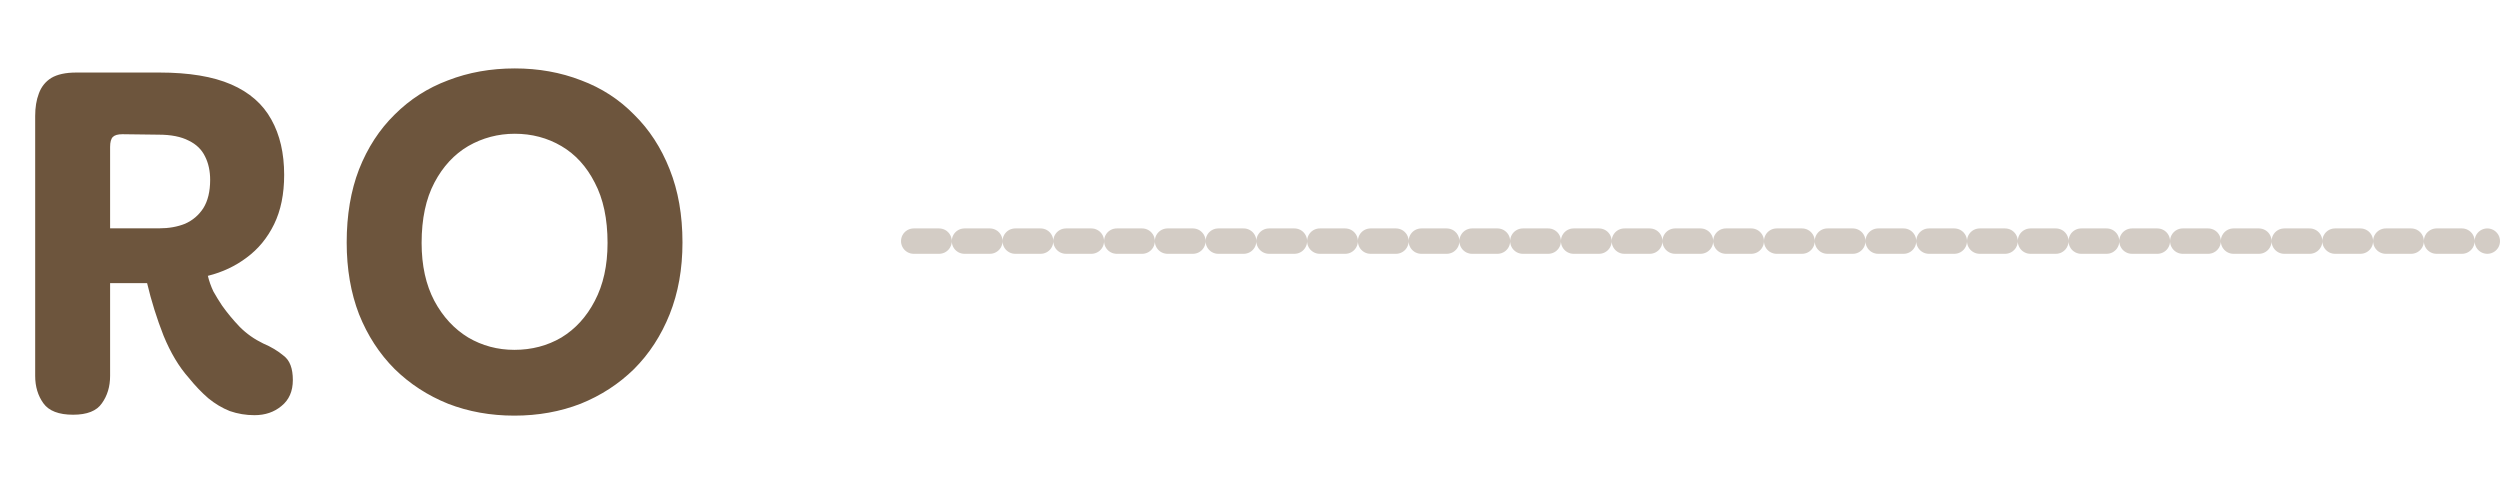 <svg width="197" height="38" viewBox="0 0 197 38" fill="none" xmlns="http://www.w3.org/2000/svg">
<path d="M5.76 32.68C4.632 32.68 3.852 32.38 3.42 31.78C2.988 31.18 2.772 30.46 2.772 29.62V9.136C2.772 8.464 2.868 7.876 3.06 7.372C3.252 6.844 3.576 6.436 4.032 6.148C4.512 5.86 5.172 5.716 6.012 5.716H12.564C14.892 5.716 16.776 6.028 18.216 6.652C19.656 7.276 20.712 8.2 21.384 9.424C22.056 10.624 22.392 12.076 22.392 13.78C22.392 15.292 22.128 16.588 21.6 17.668C21.072 18.748 20.352 19.624 19.44 20.296C18.552 20.968 17.532 21.448 16.38 21.736C16.476 22.144 16.62 22.552 16.812 22.96C17.028 23.344 17.256 23.716 17.496 24.076C17.904 24.652 18.372 25.216 18.9 25.768C19.428 26.296 20.04 26.728 20.736 27.064C21.36 27.328 21.9 27.652 22.356 28.036C22.836 28.396 23.076 29.032 23.076 29.944C23.076 30.832 22.776 31.516 22.176 31.996C21.6 32.476 20.892 32.716 20.052 32.716C19.38 32.716 18.732 32.608 18.108 32.392C17.508 32.152 16.944 31.816 16.416 31.384C15.888 30.928 15.372 30.388 14.868 29.764C14.1 28.9 13.44 27.796 12.888 26.452C12.36 25.108 11.928 23.728 11.592 22.312H8.676V29.62C8.676 30.46 8.46 31.18 8.028 31.78C7.62 32.38 6.864 32.68 5.76 32.68ZM8.676 17.992H12.564C13.308 17.992 13.98 17.872 14.58 17.632C15.18 17.368 15.66 16.96 16.02 16.408C16.38 15.832 16.56 15.088 16.56 14.176C16.56 13.48 16.428 12.868 16.164 12.34C15.9 11.788 15.468 11.368 14.868 11.08C14.268 10.768 13.476 10.612 12.492 10.612L9.648 10.576C9.288 10.576 9.036 10.648 8.892 10.792C8.748 10.936 8.676 11.2 8.676 11.584V17.992ZM40.531 32.752C38.659 32.752 36.919 32.44 35.311 31.816C33.703 31.168 32.299 30.256 31.099 29.08C29.899 27.88 28.963 26.44 28.291 24.76C27.643 23.08 27.319 21.196 27.319 19.108C27.319 16.948 27.643 15.028 28.291 13.348C28.963 11.644 29.899 10.204 31.099 9.028C32.299 7.828 33.703 6.928 35.311 6.328C36.919 5.704 38.671 5.392 40.567 5.392C42.439 5.392 44.179 5.704 45.787 6.328C47.395 6.928 48.787 7.828 49.963 9.028C51.163 10.204 52.099 11.644 52.771 13.348C53.443 15.028 53.779 16.948 53.779 19.108C53.779 21.196 53.443 23.08 52.771 24.76C52.099 26.44 51.163 27.88 49.963 29.08C48.763 30.256 47.359 31.168 45.751 31.816C44.143 32.44 42.403 32.752 40.531 32.752ZM40.531 27.568C41.899 27.568 43.135 27.244 44.239 26.596C45.343 25.924 46.219 24.964 46.867 23.716C47.539 22.444 47.875 20.92 47.875 19.144C47.875 17.248 47.539 15.664 46.867 14.392C46.219 13.12 45.343 12.16 44.239 11.512C43.135 10.864 41.911 10.54 40.567 10.54C39.247 10.54 38.023 10.864 36.895 11.512C35.791 12.16 34.903 13.12 34.231 14.392C33.559 15.664 33.223 17.248 33.223 19.144C33.223 20.92 33.559 22.444 34.231 23.716C34.903 24.964 35.791 25.924 36.895 26.596C37.999 27.244 39.211 27.568 40.531 27.568Z" fill="#6D553D"/>
<path opacity="0.3" d="M72 19H196" stroke="#6D553D" stroke-width="2" stroke-linecap="round" stroke-dasharray="2 2"/>
</svg>
